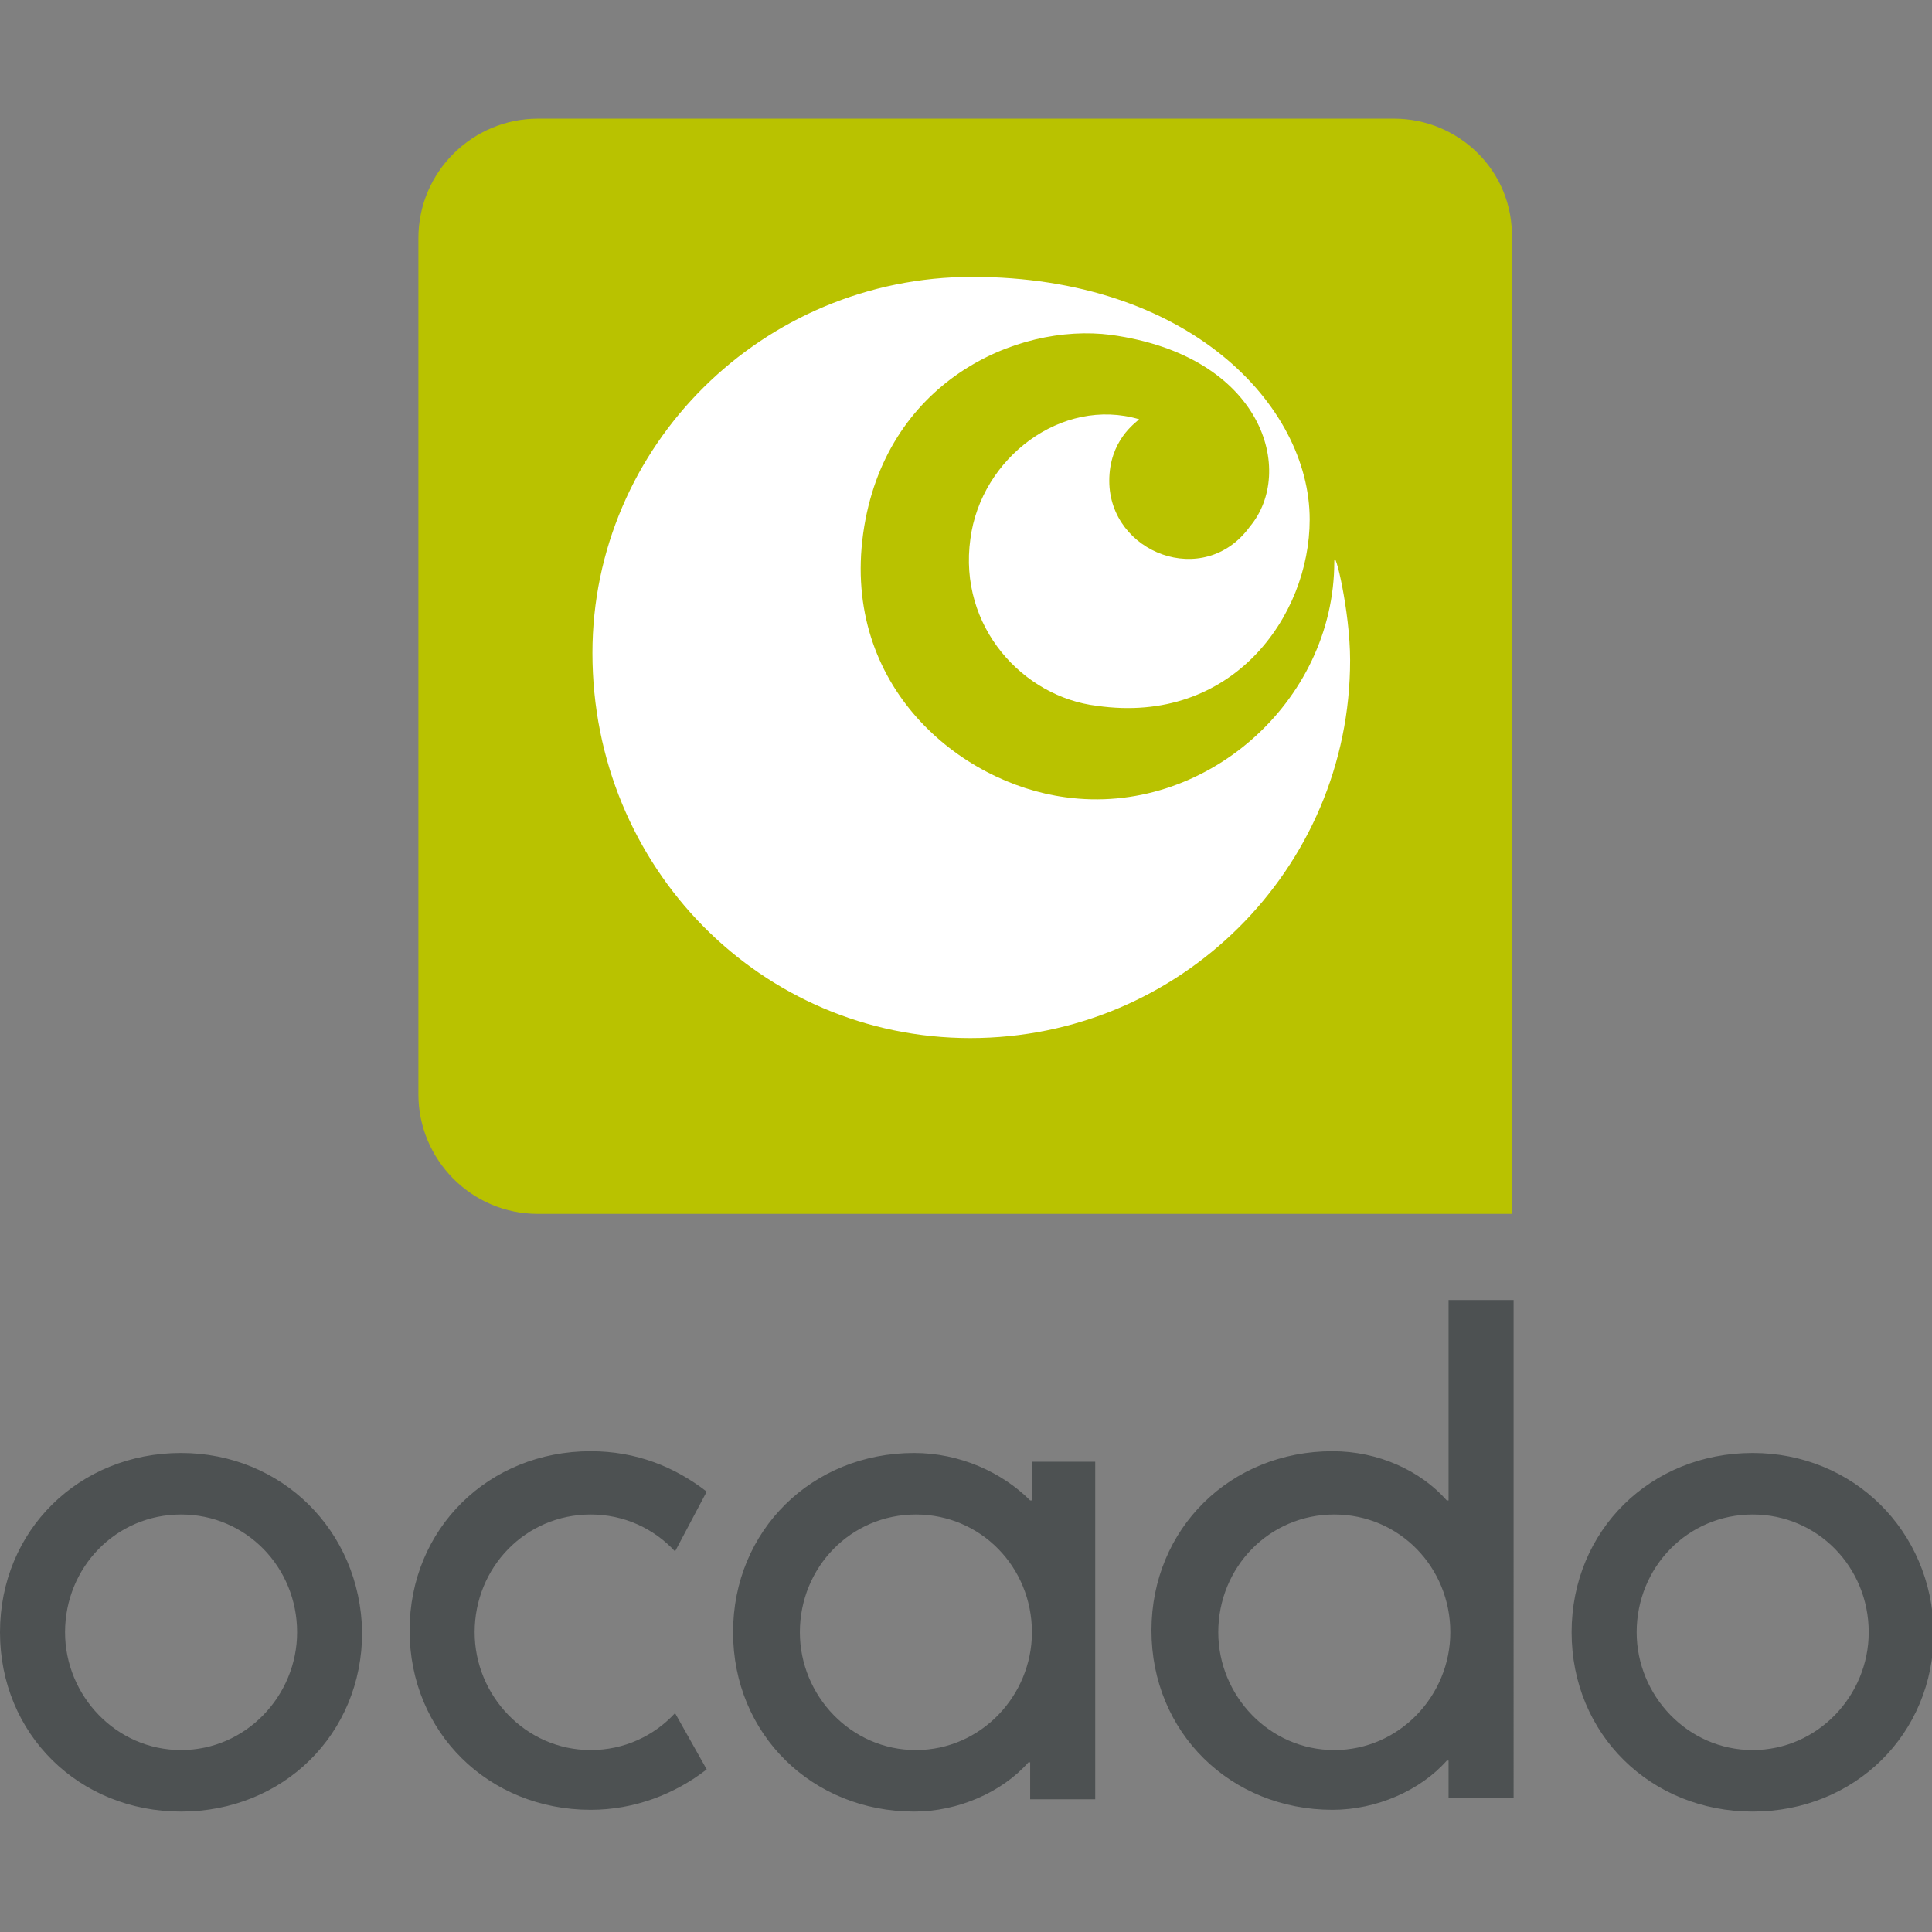 <?xml version="1.0" encoding="utf-8"?><!-- Uploaded to: SVG Repo, www.svgrepo.com, Generator: SVG Repo Mixer Tools -->
<svg width="800px" height="800px" viewBox="0 -6.75 109.9 109.9" id="Layer_1" xmlns="http://www.w3.org/2000/svg"><rect x="0" y="-6.75" width="109.9" height="109.9" fill="#808080" stroke="none"/><style>.st0{fill:#b9c200}.st1{fill:#fff}.st2{fill:#4d5152}</style><path class="st0" d="M79.3 0H30.6c-3.7 0-6.8 3-6.8 6.8v48.7c0 3.7 3 6.8 6.8 6.8H86V6.8C86.1 3 83 0 79.3 0"/><path class="st1" d="M55.2 52.3c11.9 0 21.6-9.6 21.6-21.5 0-2.8-.9-6.5-.9-5.6 0 8-7.4 14.5-15.3 13.4-6-.8-12.7-6.3-11.5-15 1.2-8.6 8.7-12 14.1-11.3 8.7 1.2 10.5 7.8 7.9 10.9-2.6 3.6-8 1.5-8-2.6 0-2.3 1.5-3.3 1.7-3.5-4.4-1.3-9 2.2-9.6 6.8-.7 5 3 9 7.2 9.5 7.7 1.1 12.1-5.1 12.1-10.6C74.5 16.3 67.6 9 55.3 9c-11.9 0-21.6 9.6-21.6 21.4 0 12.2 9.6 21.9 21.5 21.9"/><path class="st2" d="M99.7 75.9c-5.8 0-10.3 4.4-10.3 10.2 0 5.8 4.5 10.2 10.3 10.2 5.8 0 10.3-4.4 10.3-10.2-.1-5.8-4.6-10.2-10.3-10.2m0 3.5c3.7 0 6.6 3 6.6 6.7 0 3.6-2.9 6.7-6.6 6.7-3.7 0-6.6-3.1-6.6-6.7 0-3.7 2.9-6.7 6.6-6.7M52.1 92.8c-3.7 0-6.6-3.1-6.6-6.7 0-3.7 2.9-6.7 6.6-6.7 3.7 0 6.6 3 6.6 6.7 0 3.6-2.9 6.7-6.6 6.7m6.6-16.4v2.2h-.1c-1.6-1.6-4-2.7-6.6-2.7-5.8 0-10.3 4.4-10.3 10.2 0 5.8 4.5 10.2 10.3 10.2 2.5 0 5-1.1 6.5-2.8h.1v2.1h3.7V76.4h-3.6zM75.9 92.8c-3.7 0-6.6-3.1-6.6-6.7 0-3.7 2.9-6.7 6.6-6.7 3.7 0 6.6 3 6.6 6.7 0 3.6-2.9 6.7-6.6 6.7m6.5-25.6v11.4h-.1c-1.5-1.7-3.9-2.8-6.5-2.8-5.8 0-10.3 4.4-10.3 10.2 0 5.8 4.5 10.2 10.3 10.2 2.5 0 5-1.1 6.5-2.8h.1v2.1h3.7V67.2h-3.7zM38.4 90.7c-1.2 1.3-2.9 2.1-4.8 2.1-3.7 0-6.6-3.1-6.6-6.7 0-3.7 2.9-6.7 6.6-6.7 1.9 0 3.6.8 4.8 2.1l1.8-3.4c-1.8-1.4-4-2.3-6.6-2.3-5.8 0-10.3 4.4-10.3 10.2 0 5.8 4.5 10.2 10.3 10.2 2.5 0 4.8-.9 6.6-2.3l-1.8-3.2zM10.3 75.9C4.5 75.9 0 80.3 0 86.1c0 5.8 4.5 10.2 10.3 10.2 5.8 0 10.3-4.4 10.3-10.2-.1-5.8-4.6-10.2-10.3-10.2m0 3.5c3.7 0 6.6 3 6.6 6.7 0 3.6-2.9 6.7-6.6 6.7-3.7 0-6.6-3.1-6.6-6.7 0-3.7 2.9-6.7 6.6-6.7"/></svg>
